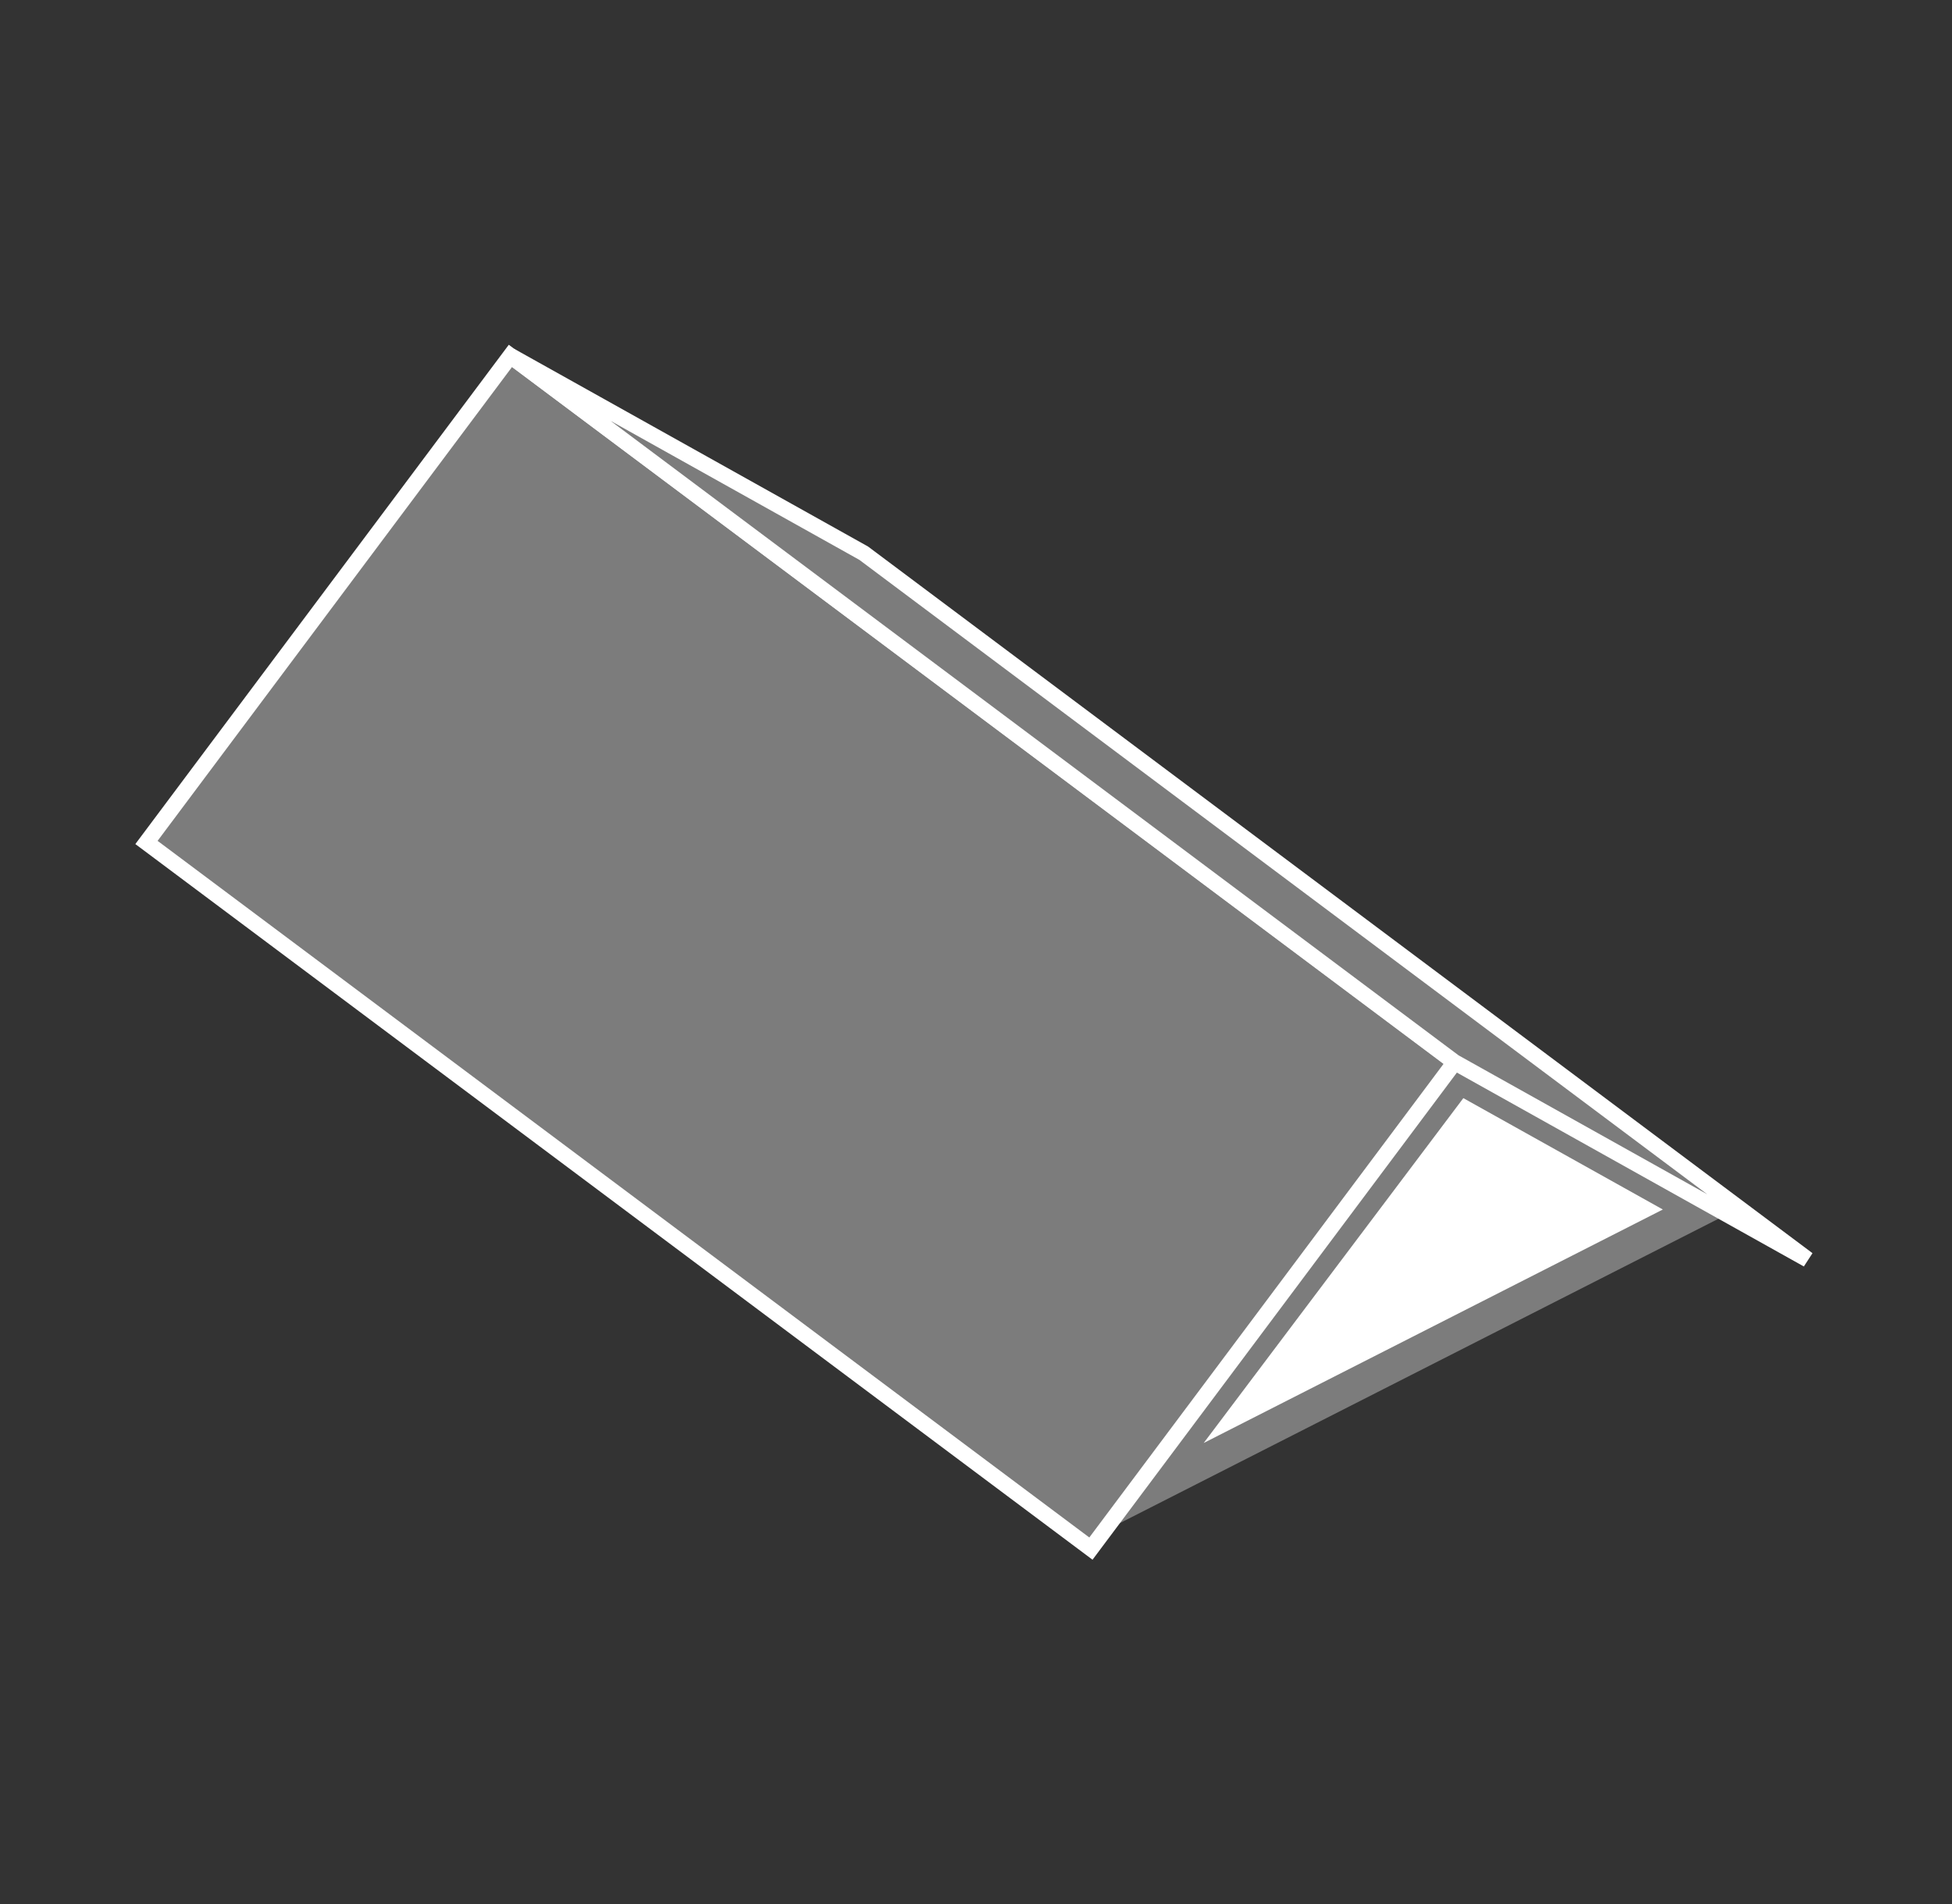<?xml version="1.0" encoding="utf-8"?>
<!-- Generator: Adobe Illustrator 16.0.3, SVG Export Plug-In . SVG Version: 6.00 Build 0)  -->
<!DOCTYPE svg PUBLIC "-//W3C//DTD SVG 1.1//EN" "http://www.w3.org/Graphics/SVG/1.1/DTD/svg11.dtd">
<svg version="1.1" id="Layer_1" xmlns:x="http://ns.adobe.com/Extensibility/1.0/" xmlns:i="http://ns.adobe.com/AdobeIllustrator/10.0/" xmlns:graph="http://ns.adobe.com/Graphs/1.0/"
	 xmlns="http://www.w3.org/2000/svg" xmlns:xlink="http://www.w3.org/1999/xlink" x="0px" y="0px" width="97.637px"
	 height="95.256px" viewBox="0 0 97.637 95.256" enable-background="new 0 0 97.637 95.256" xml:space="preserve">
<rect x="0" y="0" width="97.637" height="95.256" fill="#333333" stroke="none"/>
<g>
	<polygon fill="#FFFFFF" points="72.968,53.852 84.95,60.547 57.37,74.573 	"/>
	<path fill="#7C7C7C" d="M73.195,54.938l9.979,5.572L60.208,72.191L73.195,54.938z M72.738,52.766L54.529,76.955l32.197-16.374
		L72.738,52.766z"/>
	
		<rect x="10.537" y="32.433" transform="matrix(0.801 0.599 -0.599 0.801 36.517 -14.486)" fill="#7C7C7C" width="58.977" height="30.39"/>
	
		<rect x="10.537" y="32.433" transform="matrix(0.801 0.599 -0.599 0.801 36.517 -14.486)" fill="none" stroke="#FFFFFF" stroke-width="0.795" stroke-miterlimit="10" width="58.977" height="30.39"/>
	<polygon fill="#7C7C7C" points="90.421,63.013 43.202,27.676 25.52,17.794 72.738,53.13 	"/>
	<polygon fill="none" stroke="#FFFFFF" stroke-width="0.795" stroke-miterlimit="10" points="90.421,63.013 43.202,27.676 
		25.52,17.794 72.738,53.13 	"/>
</g>
</svg>
